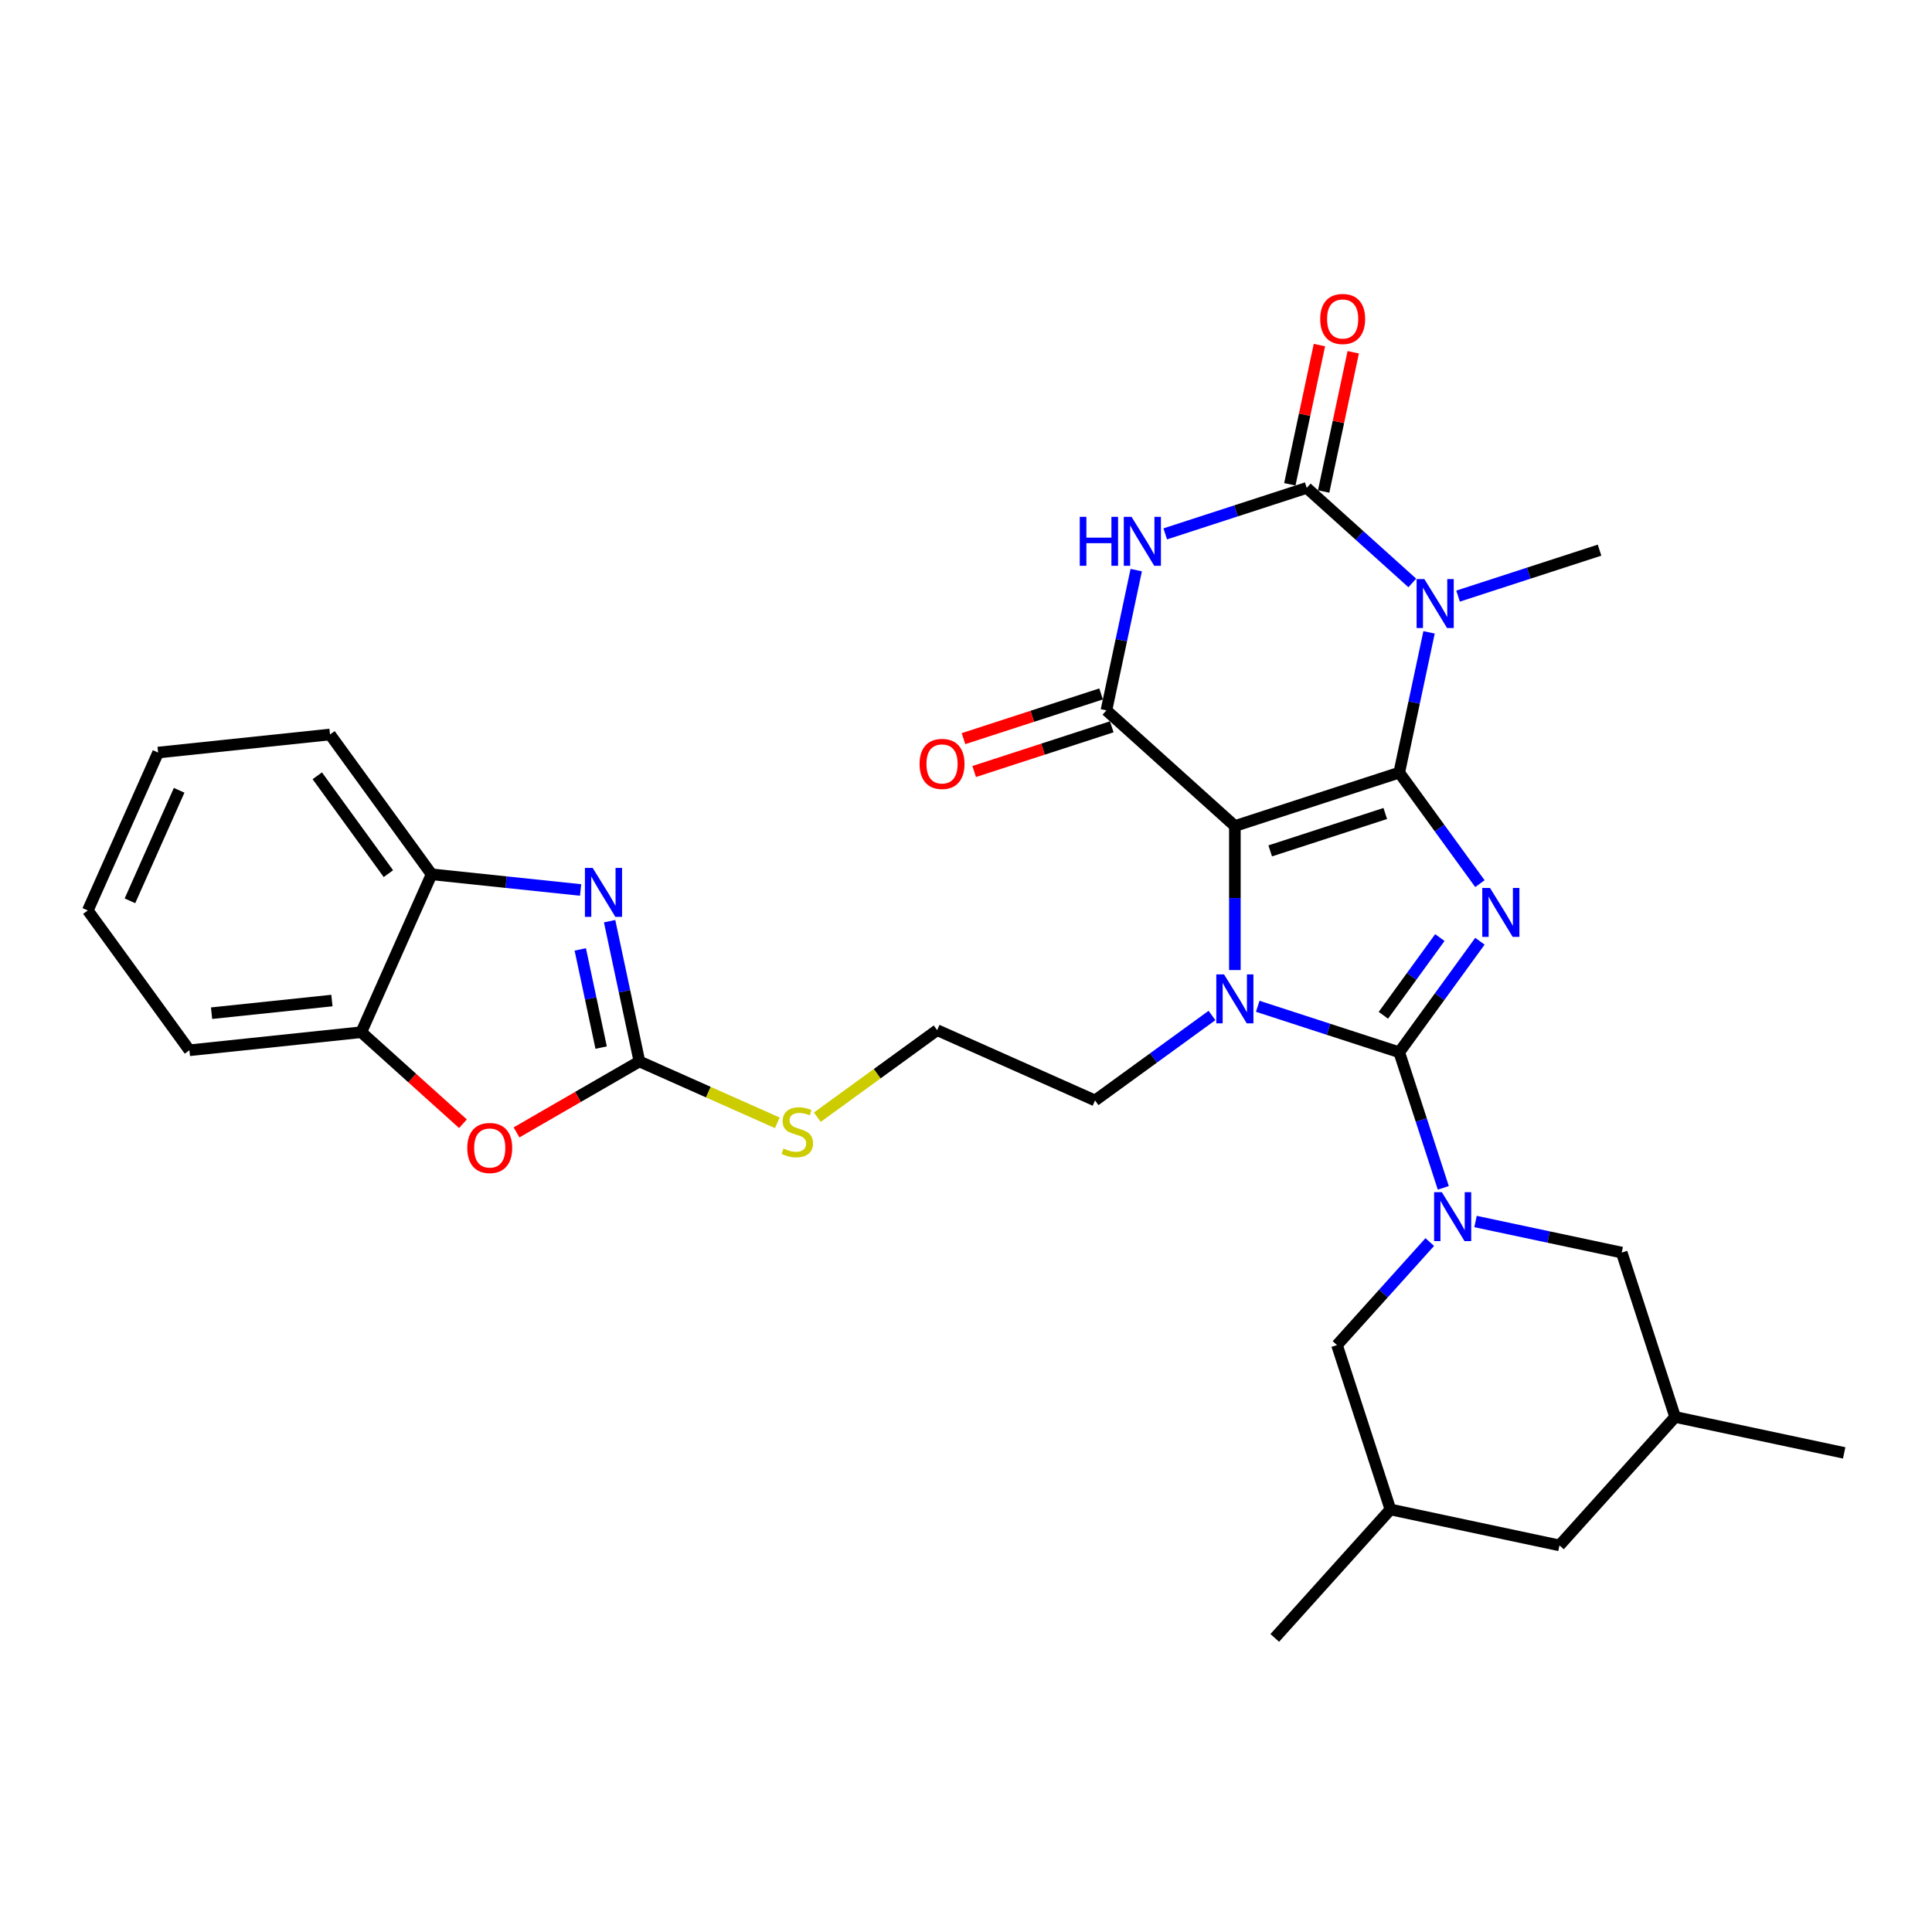 <?xml version='1.0' encoding='iso-8859-1'?>
<svg version='1.1' baseProfile='full'
              xmlns='http://www.w3.org/2000/svg'
                      xmlns:rdkit='http://www.rdkit.org/xml'
                      xmlns:xlink='http://www.w3.org/1999/xlink'
                  xml:space='preserve'
width='1000px' height='1000px' viewBox='0 0 1000 1000'>
<!-- END OF HEADER -->
<rect style='opacity:1.0;fill:#FFFFFF;stroke:none' width='1000' height='1000' x='0' y='0'> </rect>
<path class='bond-0' d='M 724.246,399.903 L 639.165,427.547' style='fill:none;fill-rule:evenodd;stroke:#000000;stroke-width:6px;stroke-linecap:butt;stroke-linejoin:miter;stroke-opacity:1' />
<path class='bond-0' d='M 717.013,421.066 L 657.456,440.417' style='fill:none;fill-rule:evenodd;stroke:#000000;stroke-width:6px;stroke-linecap:butt;stroke-linejoin:miter;stroke-opacity:1' />
<path class='bond-1' d='M 724.246,399.903 L 745.124,428.638' style='fill:none;fill-rule:evenodd;stroke:#000000;stroke-width:6px;stroke-linecap:butt;stroke-linejoin:miter;stroke-opacity:1' />
<path class='bond-1' d='M 745.124,428.638 L 766.001,457.373' style='fill:none;fill-rule:evenodd;stroke:#0000FF;stroke-width:6px;stroke-linecap:butt;stroke-linejoin:miter;stroke-opacity:1' />
<path class='bond-4' d='M 724.246,399.903 L 731.962,363.602' style='fill:none;fill-rule:evenodd;stroke:#000000;stroke-width:6px;stroke-linecap:butt;stroke-linejoin:miter;stroke-opacity:1' />
<path class='bond-4' d='M 731.962,363.602 L 739.678,327.302' style='fill:none;fill-rule:evenodd;stroke:#0000FF;stroke-width:6px;stroke-linecap:butt;stroke-linejoin:miter;stroke-opacity:1' />
<path class='bond-3' d='M 639.165,427.547 L 639.165,464.825' style='fill:none;fill-rule:evenodd;stroke:#000000;stroke-width:6px;stroke-linecap:butt;stroke-linejoin:miter;stroke-opacity:1' />
<path class='bond-3' d='M 639.165,464.825 L 639.165,502.103' style='fill:none;fill-rule:evenodd;stroke:#0000FF;stroke-width:6px;stroke-linecap:butt;stroke-linejoin:miter;stroke-opacity:1' />
<path class='bond-7' d='M 639.165,427.547 L 572.683,367.687' style='fill:none;fill-rule:evenodd;stroke:#000000;stroke-width:6px;stroke-linecap:butt;stroke-linejoin:miter;stroke-opacity:1' />
<path class='bond-2' d='M 766.001,487.181 L 745.124,515.917' style='fill:none;fill-rule:evenodd;stroke:#0000FF;stroke-width:6px;stroke-linecap:butt;stroke-linejoin:miter;stroke-opacity:1' />
<path class='bond-2' d='M 745.124,515.917 L 724.246,544.652' style='fill:none;fill-rule:evenodd;stroke:#000000;stroke-width:6px;stroke-linecap:butt;stroke-linejoin:miter;stroke-opacity:1' />
<path class='bond-2' d='M 745.263,485.285 L 730.649,505.4' style='fill:none;fill-rule:evenodd;stroke:#0000FF;stroke-width:6px;stroke-linecap:butt;stroke-linejoin:miter;stroke-opacity:1' />
<path class='bond-2' d='M 730.649,505.4 L 716.034,525.515' style='fill:none;fill-rule:evenodd;stroke:#000000;stroke-width:6px;stroke-linecap:butt;stroke-linejoin:miter;stroke-opacity:1' />
<path class='bond-8' d='M 724.246,544.652 L 735.647,579.741' style='fill:none;fill-rule:evenodd;stroke:#000000;stroke-width:6px;stroke-linecap:butt;stroke-linejoin:miter;stroke-opacity:1' />
<path class='bond-8' d='M 735.647,579.741 L 747.048,614.829' style='fill:none;fill-rule:evenodd;stroke:#0000FF;stroke-width:6px;stroke-linecap:butt;stroke-linejoin:miter;stroke-opacity:1' />
<path class='bond-32' d='M 724.246,544.652 L 687.628,532.754' style='fill:none;fill-rule:evenodd;stroke:#000000;stroke-width:6px;stroke-linecap:butt;stroke-linejoin:miter;stroke-opacity:1' />
<path class='bond-32' d='M 687.628,532.754 L 651.009,520.856' style='fill:none;fill-rule:evenodd;stroke:#0000FF;stroke-width:6px;stroke-linecap:butt;stroke-linejoin:miter;stroke-opacity:1' />
<path class='bond-19' d='M 627.32,525.613 L 597.055,547.602' style='fill:none;fill-rule:evenodd;stroke:#0000FF;stroke-width:6px;stroke-linecap:butt;stroke-linejoin:miter;stroke-opacity:1' />
<path class='bond-19' d='M 597.055,547.602 L 566.79,569.591' style='fill:none;fill-rule:evenodd;stroke:#000000;stroke-width:6px;stroke-linecap:butt;stroke-linejoin:miter;stroke-opacity:1' />
<path class='bond-5' d='M 731.001,301.733 L 703.683,277.135' style='fill:none;fill-rule:evenodd;stroke:#0000FF;stroke-width:6px;stroke-linecap:butt;stroke-linejoin:miter;stroke-opacity:1' />
<path class='bond-5' d='M 703.683,277.135 L 676.364,252.537' style='fill:none;fill-rule:evenodd;stroke:#000000;stroke-width:6px;stroke-linecap:butt;stroke-linejoin:miter;stroke-opacity:1' />
<path class='bond-20' d='M 754.69,308.549 L 791.309,296.651' style='fill:none;fill-rule:evenodd;stroke:#0000FF;stroke-width:6px;stroke-linecap:butt;stroke-linejoin:miter;stroke-opacity:1' />
<path class='bond-20' d='M 791.309,296.651 L 827.927,284.753' style='fill:none;fill-rule:evenodd;stroke:#000000;stroke-width:6px;stroke-linecap:butt;stroke-linejoin:miter;stroke-opacity:1' />
<path class='bond-6' d='M 676.364,252.537 L 639.746,264.435' style='fill:none;fill-rule:evenodd;stroke:#000000;stroke-width:6px;stroke-linecap:butt;stroke-linejoin:miter;stroke-opacity:1' />
<path class='bond-6' d='M 639.746,264.435 L 603.127,276.333' style='fill:none;fill-rule:evenodd;stroke:#0000FF;stroke-width:6px;stroke-linecap:butt;stroke-linejoin:miter;stroke-opacity:1' />
<path class='bond-16' d='M 685.115,254.397 L 692.774,218.365' style='fill:none;fill-rule:evenodd;stroke:#000000;stroke-width:6px;stroke-linecap:butt;stroke-linejoin:miter;stroke-opacity:1' />
<path class='bond-16' d='M 692.774,218.365 L 700.432,182.333' style='fill:none;fill-rule:evenodd;stroke:#FF0000;stroke-width:6px;stroke-linecap:butt;stroke-linejoin:miter;stroke-opacity:1' />
<path class='bond-16' d='M 667.614,250.677 L 675.273,214.645' style='fill:none;fill-rule:evenodd;stroke:#000000;stroke-width:6px;stroke-linecap:butt;stroke-linejoin:miter;stroke-opacity:1' />
<path class='bond-16' d='M 675.273,214.645 L 682.931,178.613' style='fill:none;fill-rule:evenodd;stroke:#FF0000;stroke-width:6px;stroke-linecap:butt;stroke-linejoin:miter;stroke-opacity:1' />
<path class='bond-31' d='M 588.115,295.086 L 580.399,331.387' style='fill:none;fill-rule:evenodd;stroke:#0000FF;stroke-width:6px;stroke-linecap:butt;stroke-linejoin:miter;stroke-opacity:1' />
<path class='bond-31' d='M 580.399,331.387 L 572.683,367.687' style='fill:none;fill-rule:evenodd;stroke:#000000;stroke-width:6px;stroke-linecap:butt;stroke-linejoin:miter;stroke-opacity:1' />
<path class='bond-17' d='M 569.918,359.179 L 534.311,370.748' style='fill:none;fill-rule:evenodd;stroke:#000000;stroke-width:6px;stroke-linecap:butt;stroke-linejoin:miter;stroke-opacity:1' />
<path class='bond-17' d='M 534.311,370.748 L 498.703,382.318' style='fill:none;fill-rule:evenodd;stroke:#FF0000;stroke-width:6px;stroke-linecap:butt;stroke-linejoin:miter;stroke-opacity:1' />
<path class='bond-17' d='M 575.447,376.195 L 539.84,387.765' style='fill:none;fill-rule:evenodd;stroke:#000000;stroke-width:6px;stroke-linecap:butt;stroke-linejoin:miter;stroke-opacity:1' />
<path class='bond-17' d='M 539.84,387.765 L 504.232,399.334' style='fill:none;fill-rule:evenodd;stroke:#FF0000;stroke-width:6px;stroke-linecap:butt;stroke-linejoin:miter;stroke-opacity:1' />
<path class='bond-14' d='M 740.046,642.888 L 716.038,669.552' style='fill:none;fill-rule:evenodd;stroke:#0000FF;stroke-width:6px;stroke-linecap:butt;stroke-linejoin:miter;stroke-opacity:1' />
<path class='bond-14' d='M 716.038,669.552 L 692.03,696.215' style='fill:none;fill-rule:evenodd;stroke:#000000;stroke-width:6px;stroke-linecap:butt;stroke-linejoin:miter;stroke-opacity:1' />
<path class='bond-15' d='M 763.735,632.251 L 801.566,640.292' style='fill:none;fill-rule:evenodd;stroke:#0000FF;stroke-width:6px;stroke-linecap:butt;stroke-linejoin:miter;stroke-opacity:1' />
<path class='bond-15' d='M 801.566,640.292 L 839.396,648.333' style='fill:none;fill-rule:evenodd;stroke:#000000;stroke-width:6px;stroke-linecap:butt;stroke-linejoin:miter;stroke-opacity:1' />
<path class='bond-9' d='M 315.532,476.8 L 323.248,513.1' style='fill:none;fill-rule:evenodd;stroke:#0000FF;stroke-width:6px;stroke-linecap:butt;stroke-linejoin:miter;stroke-opacity:1' />
<path class='bond-9' d='M 323.248,513.1 L 330.964,549.401' style='fill:none;fill-rule:evenodd;stroke:#000000;stroke-width:6px;stroke-linecap:butt;stroke-linejoin:miter;stroke-opacity:1' />
<path class='bond-9' d='M 300.346,491.41 L 305.747,516.82' style='fill:none;fill-rule:evenodd;stroke:#0000FF;stroke-width:6px;stroke-linecap:butt;stroke-linejoin:miter;stroke-opacity:1' />
<path class='bond-9' d='M 305.747,516.82 L 311.148,542.23' style='fill:none;fill-rule:evenodd;stroke:#000000;stroke-width:6px;stroke-linecap:butt;stroke-linejoin:miter;stroke-opacity:1' />
<path class='bond-12' d='M 300.52,460.651 L 261.957,456.598' style='fill:none;fill-rule:evenodd;stroke:#0000FF;stroke-width:6px;stroke-linecap:butt;stroke-linejoin:miter;stroke-opacity:1' />
<path class='bond-12' d='M 261.957,456.598 L 223.394,452.544' style='fill:none;fill-rule:evenodd;stroke:#000000;stroke-width:6px;stroke-linecap:butt;stroke-linejoin:miter;stroke-opacity:1' />
<path class='bond-10' d='M 330.964,549.401 L 366.647,565.288' style='fill:none;fill-rule:evenodd;stroke:#000000;stroke-width:6px;stroke-linecap:butt;stroke-linejoin:miter;stroke-opacity:1' />
<path class='bond-10' d='M 366.647,565.288 L 402.33,581.175' style='fill:none;fill-rule:evenodd;stroke:#CCCC00;stroke-width:6px;stroke-linecap:butt;stroke-linejoin:miter;stroke-opacity:1' />
<path class='bond-11' d='M 330.964,549.401 L 299.16,567.763' style='fill:none;fill-rule:evenodd;stroke:#000000;stroke-width:6px;stroke-linecap:butt;stroke-linejoin:miter;stroke-opacity:1' />
<path class='bond-11' d='M 299.16,567.763 L 267.356,586.125' style='fill:none;fill-rule:evenodd;stroke:#FF0000;stroke-width:6px;stroke-linecap:butt;stroke-linejoin:miter;stroke-opacity:1' />
<path class='bond-13' d='M 239.623,581.645 L 213.315,557.958' style='fill:none;fill-rule:evenodd;stroke:#FF0000;stroke-width:6px;stroke-linecap:butt;stroke-linejoin:miter;stroke-opacity:1' />
<path class='bond-13' d='M 213.315,557.958 L 187.008,534.27' style='fill:none;fill-rule:evenodd;stroke:#000000;stroke-width:6px;stroke-linecap:butt;stroke-linejoin:miter;stroke-opacity:1' />
<path class='bond-25' d='M 223.394,452.544 L 170.811,380.17' style='fill:none;fill-rule:evenodd;stroke:#000000;stroke-width:6px;stroke-linecap:butt;stroke-linejoin:miter;stroke-opacity:1' />
<path class='bond-25' d='M 201.032,452.205 L 164.224,401.543' style='fill:none;fill-rule:evenodd;stroke:#000000;stroke-width:6px;stroke-linecap:butt;stroke-linejoin:miter;stroke-opacity:1' />
<path class='bond-34' d='M 223.394,452.544 L 187.008,534.27' style='fill:none;fill-rule:evenodd;stroke:#000000;stroke-width:6px;stroke-linecap:butt;stroke-linejoin:miter;stroke-opacity:1' />
<path class='bond-26' d='M 187.008,534.27 L 98.038,543.621' style='fill:none;fill-rule:evenodd;stroke:#000000;stroke-width:6px;stroke-linecap:butt;stroke-linejoin:miter;stroke-opacity:1' />
<path class='bond-26' d='M 171.792,517.879 L 109.513,524.425' style='fill:none;fill-rule:evenodd;stroke:#000000;stroke-width:6px;stroke-linecap:butt;stroke-linejoin:miter;stroke-opacity:1' />
<path class='bond-22' d='M 692.03,696.215 L 719.675,781.297' style='fill:none;fill-rule:evenodd;stroke:#000000;stroke-width:6px;stroke-linecap:butt;stroke-linejoin:miter;stroke-opacity:1' />
<path class='bond-21' d='M 839.396,648.333 L 867.04,733.415' style='fill:none;fill-rule:evenodd;stroke:#000000;stroke-width:6px;stroke-linecap:butt;stroke-linejoin:miter;stroke-opacity:1' />
<path class='bond-18' d='M 423.049,578.261 L 454.057,555.732' style='fill:none;fill-rule:evenodd;stroke:#CCCC00;stroke-width:6px;stroke-linecap:butt;stroke-linejoin:miter;stroke-opacity:1' />
<path class='bond-18' d='M 454.057,555.732 L 485.064,533.204' style='fill:none;fill-rule:evenodd;stroke:#000000;stroke-width:6px;stroke-linecap:butt;stroke-linejoin:miter;stroke-opacity:1' />
<path class='bond-24' d='M 566.79,569.591 L 485.064,533.204' style='fill:none;fill-rule:evenodd;stroke:#000000;stroke-width:6px;stroke-linecap:butt;stroke-linejoin:miter;stroke-opacity:1' />
<path class='bond-23' d='M 867.04,733.415 L 807.18,799.896' style='fill:none;fill-rule:evenodd;stroke:#000000;stroke-width:6px;stroke-linecap:butt;stroke-linejoin:miter;stroke-opacity:1' />
<path class='bond-28' d='M 867.04,733.415 L 954.545,752.014' style='fill:none;fill-rule:evenodd;stroke:#000000;stroke-width:6px;stroke-linecap:butt;stroke-linejoin:miter;stroke-opacity:1' />
<path class='bond-27' d='M 719.675,781.297 L 659.815,847.778' style='fill:none;fill-rule:evenodd;stroke:#000000;stroke-width:6px;stroke-linecap:butt;stroke-linejoin:miter;stroke-opacity:1' />
<path class='bond-33' d='M 719.675,781.297 L 807.18,799.896' style='fill:none;fill-rule:evenodd;stroke:#000000;stroke-width:6px;stroke-linecap:butt;stroke-linejoin:miter;stroke-opacity:1' />
<path class='bond-30' d='M 170.811,380.17 L 81.841,389.521' style='fill:none;fill-rule:evenodd;stroke:#000000;stroke-width:6px;stroke-linecap:butt;stroke-linejoin:miter;stroke-opacity:1' />
<path class='bond-29' d='M 98.038,543.621 L 45.455,471.247' style='fill:none;fill-rule:evenodd;stroke:#000000;stroke-width:6px;stroke-linecap:butt;stroke-linejoin:miter;stroke-opacity:1' />
<path class='bond-35' d='M 45.455,471.247 L 81.841,389.521' style='fill:none;fill-rule:evenodd;stroke:#000000;stroke-width:6px;stroke-linecap:butt;stroke-linejoin:miter;stroke-opacity:1' />
<path class='bond-35' d='M 67.258,466.265 L 92.728,409.057' style='fill:none;fill-rule:evenodd;stroke:#000000;stroke-width:6px;stroke-linecap:butt;stroke-linejoin:miter;stroke-opacity:1' />
<path  class='atom-2' d='M 771.229 459.61
L 779.531 473.029
Q 780.354 474.353, 781.678 476.75
Q 783.002 479.148, 783.074 479.291
L 783.074 459.61
L 786.437 459.61
L 786.437 484.945
L 782.966 484.945
L 774.056 470.273
Q 773.018 468.556, 771.909 466.588
Q 770.836 464.62, 770.513 464.011
L 770.513 484.945
L 767.221 484.945
L 767.221 459.61
L 771.229 459.61
' fill='#0000FF'/>
<path  class='atom-4' d='M 633.564 504.34
L 641.866 517.759
Q 642.689 519.083, 644.013 521.48
Q 645.337 523.878, 645.409 524.021
L 645.409 504.34
L 648.773 504.34
L 648.773 529.675
L 645.302 529.675
L 636.391 515.003
Q 635.354 513.286, 634.244 511.318
Q 633.171 509.35, 632.849 508.741
L 632.849 529.675
L 629.557 529.675
L 629.557 504.34
L 633.564 504.34
' fill='#0000FF'/>
<path  class='atom-5' d='M 737.246 299.73
L 745.548 313.149
Q 746.371 314.473, 747.695 316.871
Q 749.019 319.268, 749.09 319.411
L 749.09 299.73
L 752.454 299.73
L 752.454 325.065
L 748.983 325.065
L 740.073 310.394
Q 739.035 308.676, 737.926 306.708
Q 736.852 304.74, 736.53 304.132
L 736.53 325.065
L 733.238 325.065
L 733.238 299.73
L 737.246 299.73
' fill='#0000FF'/>
<path  class='atom-7' d='M 558.88 267.514
L 562.316 267.514
L 562.316 278.285
L 575.269 278.285
L 575.269 267.514
L 578.705 267.514
L 578.705 292.85
L 575.269 292.85
L 575.269 281.148
L 562.316 281.148
L 562.316 292.85
L 558.88 292.85
L 558.88 267.514
' fill='#0000FF'/>
<path  class='atom-7' d='M 585.683 267.514
L 593.984 280.933
Q 594.807 282.257, 596.131 284.655
Q 597.455 287.053, 597.527 287.196
L 597.527 267.514
L 600.891 267.514
L 600.891 292.85
L 597.42 292.85
L 588.509 278.178
Q 587.472 276.46, 586.362 274.492
Q 585.289 272.524, 584.967 271.916
L 584.967 292.85
L 581.675 292.85
L 581.675 267.514
L 585.683 267.514
' fill='#0000FF'/>
<path  class='atom-9' d='M 746.291 617.066
L 754.592 630.485
Q 755.415 631.809, 756.739 634.206
Q 758.063 636.604, 758.135 636.747
L 758.135 617.066
L 761.499 617.066
L 761.499 642.401
L 758.028 642.401
L 749.117 627.73
Q 748.08 626.012, 746.97 624.044
Q 745.897 622.076, 745.575 621.467
L 745.575 642.401
L 742.283 642.401
L 742.283 617.066
L 746.291 617.066
' fill='#0000FF'/>
<path  class='atom-10' d='M 306.764 449.228
L 315.066 462.647
Q 315.889 463.971, 317.213 466.369
Q 318.537 468.766, 318.608 468.909
L 318.608 449.228
L 321.972 449.228
L 321.972 474.563
L 318.501 474.563
L 309.591 459.892
Q 308.553 458.174, 307.444 456.206
Q 306.37 454.238, 306.048 453.629
L 306.048 474.563
L 302.756 474.563
L 302.756 449.228
L 306.764 449.228
' fill='#0000FF'/>
<path  class='atom-12' d='M 241.86 594.202
Q 241.86 588.119, 244.865 584.719
Q 247.871 581.32, 253.489 581.32
Q 259.107 581.32, 262.113 584.719
Q 265.119 588.119, 265.119 594.202
Q 265.119 600.357, 262.078 603.864
Q 259.036 607.335, 253.489 607.335
Q 247.907 607.335, 244.865 603.864
Q 241.86 600.393, 241.86 594.202
M 253.489 604.472
Q 257.354 604.472, 259.429 601.896
Q 261.541 599.283, 261.541 594.202
Q 261.541 589.228, 259.429 586.723
Q 257.354 584.183, 253.489 584.183
Q 249.625 584.183, 247.513 586.687
Q 245.438 589.192, 245.438 594.202
Q 245.438 599.319, 247.513 601.896
Q 249.625 604.472, 253.489 604.472
' fill='#FF0000'/>
<path  class='atom-17' d='M 683.334 165.104
Q 683.334 159.021, 686.34 155.621
Q 689.346 152.222, 694.964 152.222
Q 700.582 152.222, 703.588 155.621
Q 706.594 159.021, 706.594 165.104
Q 706.594 171.259, 703.552 174.766
Q 700.51 178.237, 694.964 178.237
Q 689.382 178.237, 686.34 174.766
Q 683.334 171.295, 683.334 165.104
M 694.964 175.374
Q 698.829 175.374, 700.904 172.797
Q 703.015 170.185, 703.015 165.104
Q 703.015 160.13, 700.904 157.625
Q 698.829 155.084, 694.964 155.084
Q 691.099 155.084, 688.988 157.589
Q 686.913 160.094, 686.913 165.104
Q 686.913 170.221, 688.988 172.797
Q 691.099 175.374, 694.964 175.374
' fill='#FF0000'/>
<path  class='atom-18' d='M 475.972 395.403
Q 475.972 389.32, 478.978 385.92
Q 481.983 382.521, 487.601 382.521
Q 493.22 382.521, 496.225 385.92
Q 499.231 389.32, 499.231 395.403
Q 499.231 401.558, 496.19 405.065
Q 493.148 408.536, 487.601 408.536
Q 482.019 408.536, 478.978 405.065
Q 475.972 401.594, 475.972 395.403
M 487.601 405.673
Q 491.466 405.673, 493.542 403.097
Q 495.653 400.485, 495.653 395.403
Q 495.653 390.429, 493.542 387.924
Q 491.466 385.384, 487.601 385.384
Q 483.737 385.384, 481.626 387.889
Q 479.55 390.393, 479.55 395.403
Q 479.55 400.52, 481.626 403.097
Q 483.737 405.673, 487.601 405.673
' fill='#FF0000'/>
<path  class='atom-19' d='M 405.533 594.483
Q 405.819 594.59, 407 595.091
Q 408.181 595.592, 409.469 595.914
Q 410.793 596.2, 412.081 596.2
Q 414.479 596.2, 415.874 595.055
Q 417.27 593.874, 417.27 591.835
Q 417.27 590.439, 416.554 589.58
Q 415.874 588.721, 414.801 588.256
Q 413.727 587.791, 411.938 587.254
Q 409.684 586.574, 408.324 585.93
Q 407 585.286, 406.034 583.926
Q 405.103 582.567, 405.103 580.276
Q 405.103 577.092, 407.251 575.124
Q 409.433 573.155, 413.727 573.155
Q 416.662 573.155, 419.99 574.551
L 419.167 577.306
Q 416.125 576.054, 413.835 576.054
Q 411.366 576.054, 410.006 577.092
Q 408.646 578.094, 408.682 579.847
Q 408.682 581.207, 409.362 582.03
Q 410.077 582.853, 411.079 583.318
Q 412.117 583.783, 413.835 584.32
Q 416.125 585.036, 417.485 585.751
Q 418.845 586.467, 419.811 587.934
Q 420.813 589.366, 420.813 591.835
Q 420.813 595.342, 418.451 597.238
Q 416.125 599.099, 412.224 599.099
Q 409.97 599.099, 408.252 598.598
Q 406.571 598.133, 404.567 597.31
L 405.533 594.483
' fill='#CCCC00'/>
</svg>

